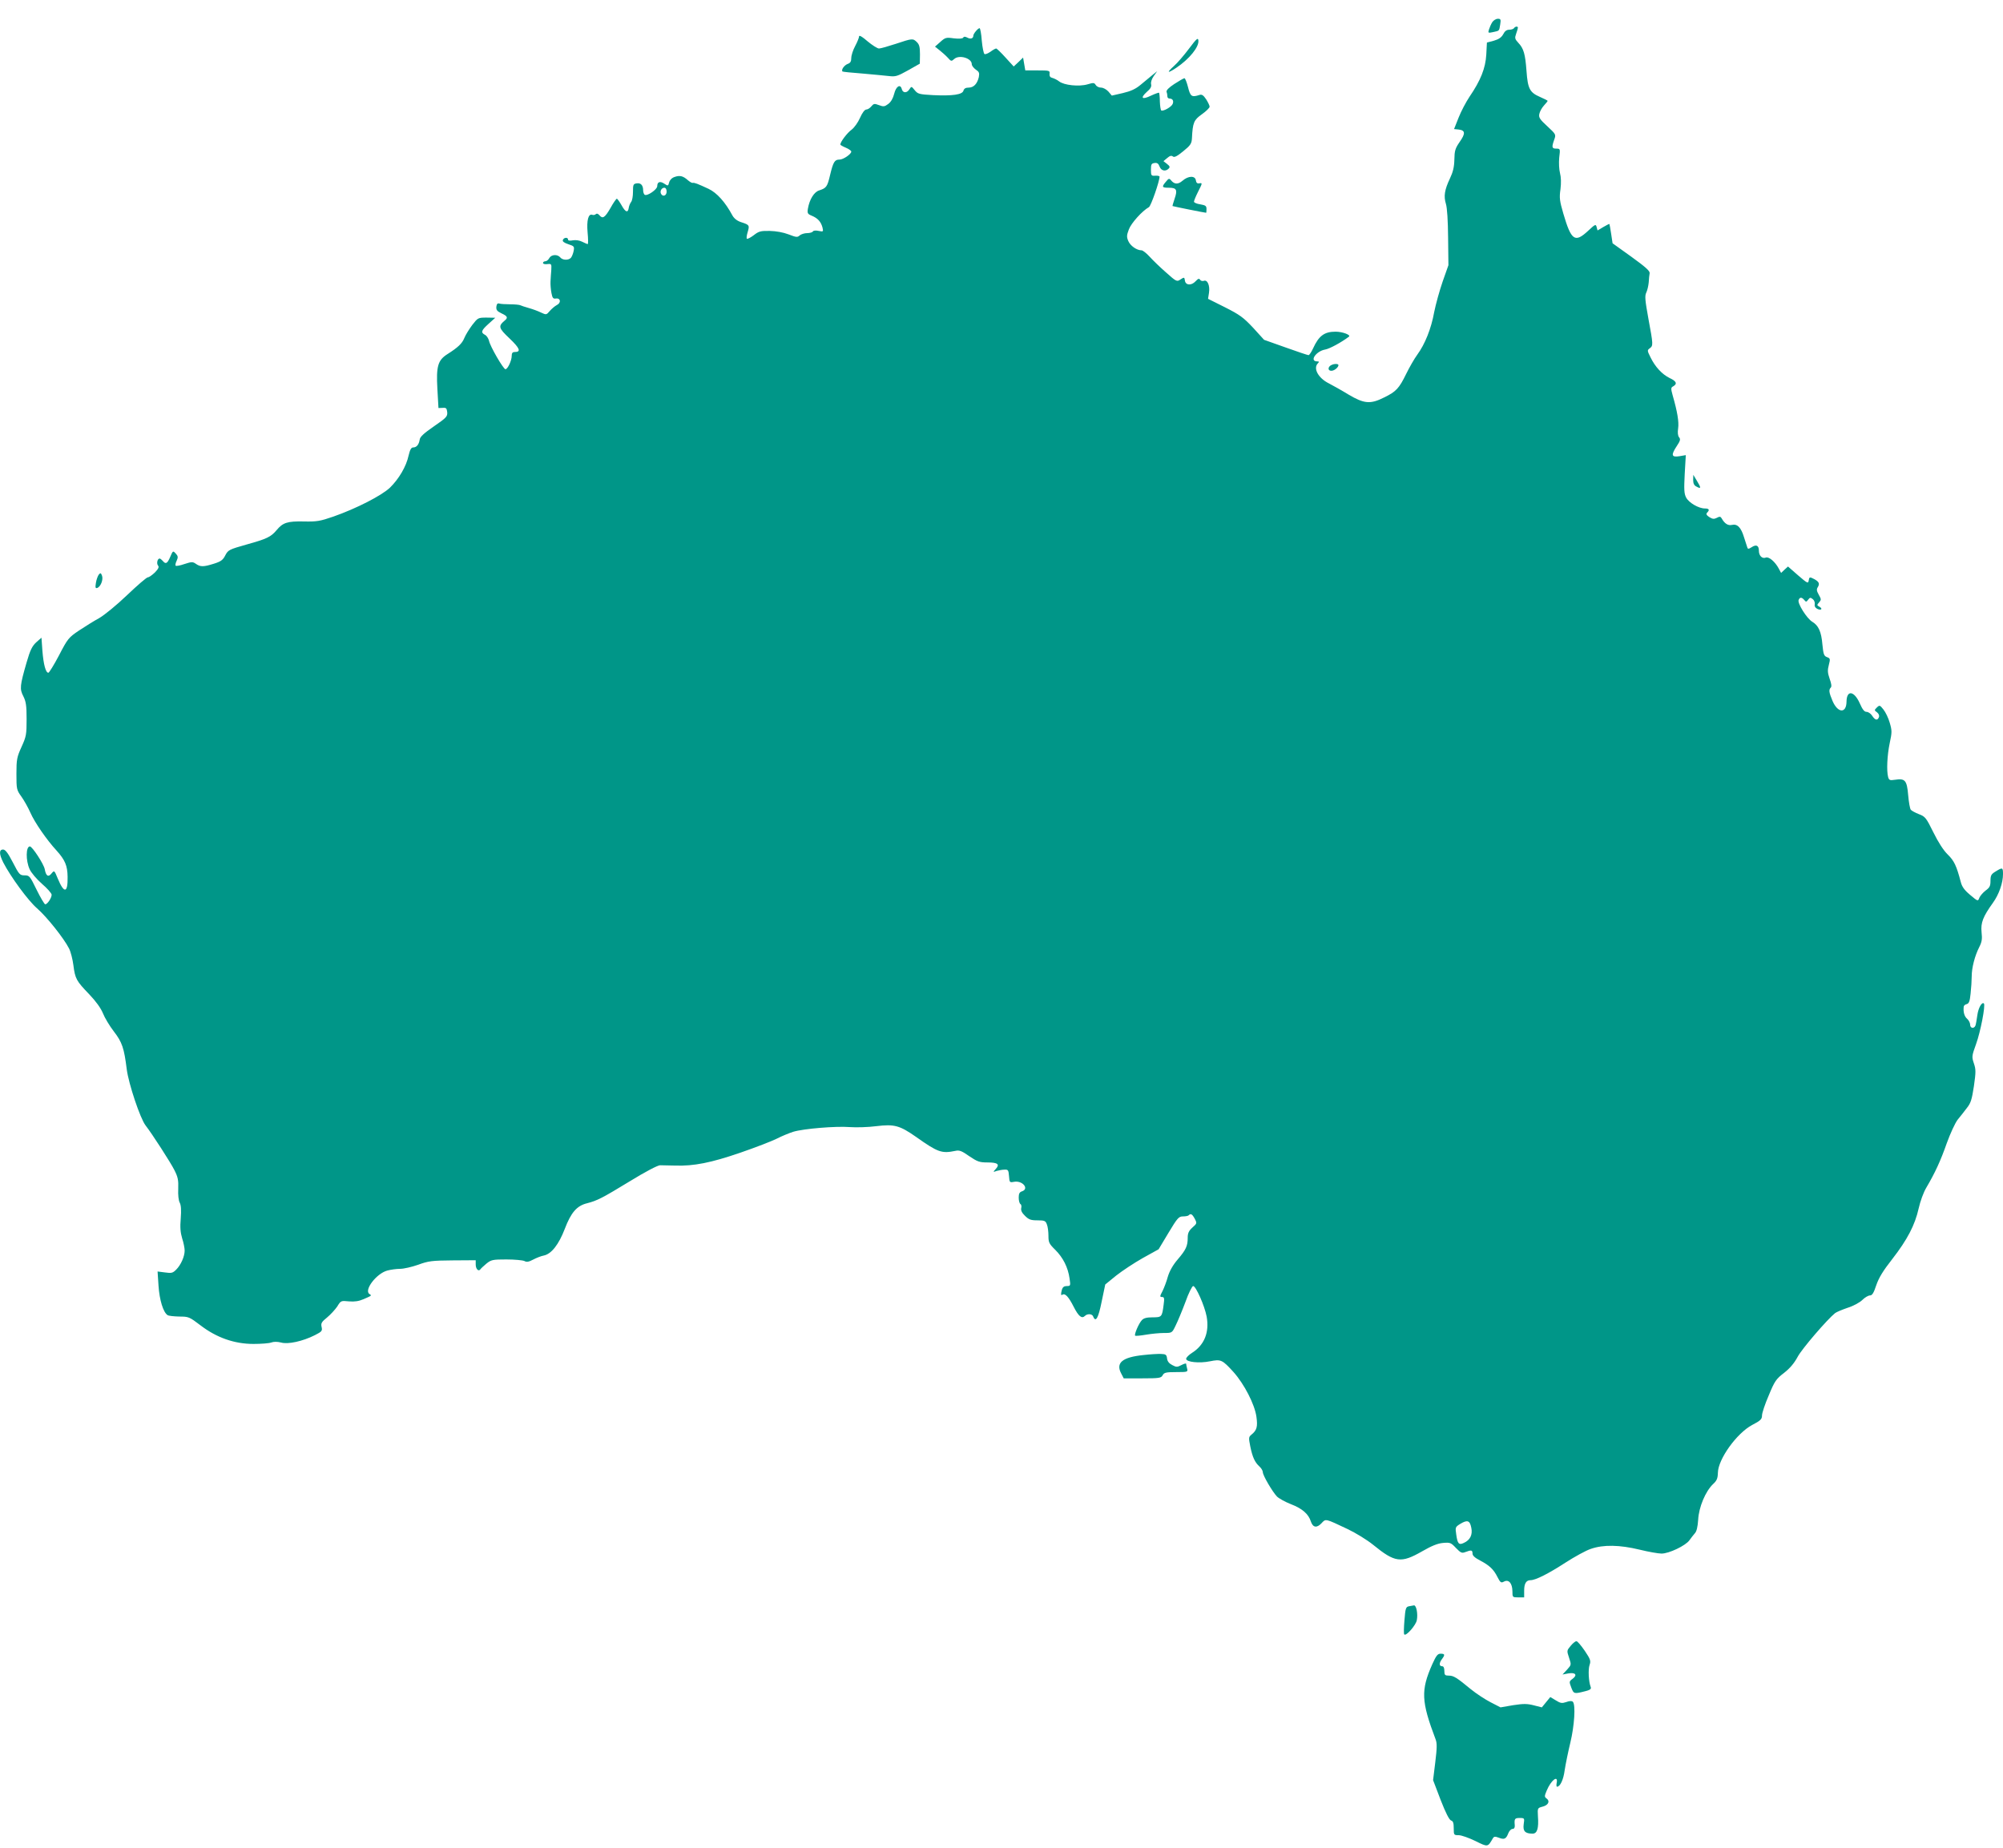 <?xml version="1.0" standalone="no"?>
<!DOCTYPE svg PUBLIC "-//W3C//DTD SVG 20010904//EN"
 "http://www.w3.org/TR/2001/REC-SVG-20010904/DTD/svg10.dtd">
<svg version="1.0" xmlns="http://www.w3.org/2000/svg"
 width="1280pt" height="1181pt" viewBox="0 0 1280 1181"
 preserveAspectRatio="xMidYMid meet">
<g transform="translate(0,1181) scale(0.1,-0.1)"
fill="#009688" stroke="none">
<path d="M9536 11668 c-8 -13 -17 -34 -21 -47 -7 -22 -5 -23 27 -16 41 9 38 6
45 49 5 32 3 36 -15 36 -12 0 -28 -10 -36 -22z"/>
<path d="M9675 11630 c-3 -5 -17 -10 -30 -10 -17 0 -29 -9 -39 -29 -11 -20
-28 -32 -59 -41 l-45 -12 -4 -77 c-5 -87 -36 -165 -107 -269 -22 -33 -54 -93
-70 -134 l-29 -73 30 -3 c42 -5 44 -25 6 -79 -29 -42 -33 -57 -34 -113 -1 -48
-9 -80 -28 -120 -35 -74 -41 -114 -26 -163 8 -26 13 -107 14 -217 l2 -175 -37
-105 c-20 -58 -44 -145 -54 -195 -19 -106 -59 -205 -108 -272 -19 -26 -51 -82
-71 -123 -45 -92 -64 -113 -140 -150 -89 -45 -129 -41 -230 19 -44 27 -100 58
-123 70 -69 34 -103 97 -71 129 9 9 8 12 -4 12 -53 0 -8 66 51 76 28 5 102 45
151 82 15 11 -41 32 -85 32 -72 0 -107 -26 -144 -107 -11 -24 -24 -43 -29 -43
-5 0 -71 22 -146 49 l-138 49 -70 77 c-62 66 -85 83 -180 131 l-108 54 6 39
c7 46 -10 85 -33 76 -9 -3 -20 0 -24 7 -6 10 -13 7 -29 -10 -27 -29 -64 -26
-68 5 -3 22 -5 22 -28 7 -23 -16 -26 -15 -93 45 -38 33 -85 79 -105 101 -20
22 -43 40 -51 40 -31 0 -72 29 -85 60 -11 26 -10 37 4 74 15 40 85 118 128
142 13 7 68 165 68 195 0 4 -12 7 -27 6 -26 -2 -28 1 -28 38 0 34 3 40 22 43
17 3 26 -3 33 -22 10 -28 38 -34 58 -14 10 10 8 16 -10 30 l-23 18 24 20 c17
15 27 17 36 10 9 -8 27 1 66 33 47 38 54 49 56 83 5 101 12 117 64 154 27 19
49 41 49 48 0 7 -10 28 -22 47 -18 27 -28 33 -43 28 -50 -16 -58 -10 -73 50
-8 31 -18 57 -23 57 -5 0 -34 -17 -65 -37 -35 -23 -53 -41 -49 -51 3 -7 5 -20
5 -28 0 -8 6 -14 14 -14 19 0 28 -14 20 -34 -7 -19 -60 -49 -73 -42 -4 3 -8
28 -9 57 0 28 -3 53 -5 56 -3 2 -25 -6 -51 -18 -57 -28 -72 -17 -28 23 25 21
32 35 28 50 -3 13 4 33 17 52 l22 31 -31 -25 c-17 -14 -51 -42 -75 -62 -32
-27 -63 -41 -114 -53 l-70 -16 -22 26 c-13 14 -33 25 -47 25 -14 0 -29 8 -34
17 -9 15 -15 15 -52 4 -54 -16 -151 -6 -182 19 -13 10 -32 19 -43 22 -14 3
-19 11 -18 26 3 21 -1 22 -76 22 l-79 0 -7 41 -7 41 -30 -29 -30 -28 -53 58
c-28 31 -55 57 -59 57 -5 0 -21 -9 -37 -21 -16 -11 -33 -18 -38 -14 -5 3 -13
41 -17 85 -3 44 -10 80 -14 80 -10 0 -40 -35 -40 -48 0 -18 -18 -24 -39 -12
-14 7 -22 7 -26 -1 -5 -6 -26 -8 -60 -4 -49 7 -55 5 -86 -23 l-34 -30 29 -23
c15 -12 39 -33 52 -47 22 -25 24 -25 42 -9 32 29 112 5 112 -33 0 -10 12 -25
26 -35 21 -14 24 -21 19 -48 -10 -43 -33 -67 -65 -67 -19 0 -29 -6 -33 -19 -6
-26 -70 -35 -195 -29 -88 5 -97 7 -117 32 -20 25 -21 25 -33 6 -16 -26 -42
-26 -49 0 -9 36 -37 19 -49 -30 -7 -28 -20 -51 -37 -64 -24 -18 -31 -19 -60
-8 -29 11 -34 10 -49 -8 -9 -11 -23 -20 -32 -20 -10 0 -26 -21 -40 -53 -13
-30 -37 -63 -54 -76 -27 -19 -72 -78 -72 -95 0 -3 16 -12 35 -20 19 -8 35 -19
35 -25 0 -16 -51 -51 -75 -51 -31 0 -40 -14 -60 -97 -18 -77 -24 -85 -70 -100
-33 -10 -62 -58 -72 -116 -5 -30 -2 -35 25 -46 38 -16 58 -38 68 -75 6 -27 6
-28 -24 -22 -18 4 -33 3 -37 -3 -3 -6 -20 -11 -37 -11 -17 0 -39 -7 -48 -15
-14 -13 -22 -12 -71 7 -34 13 -79 21 -120 22 -58 1 -70 -2 -103 -28 -20 -15
-40 -25 -43 -22 -4 3 -1 23 5 43 13 43 11 46 -42 63 -25 8 -44 23 -55 42 -46
86 -100 146 -153 171 -69 32 -91 41 -102 38 -5 -1 -18 7 -30 17 -30 27 -51 33
-85 21 -18 -6 -31 -20 -35 -35 -6 -23 -7 -24 -31 -8 -27 18 -45 12 -45 -16 0
-21 -64 -65 -80 -55 -5 3 -10 16 -10 28 0 33 -15 49 -41 45 -22 -3 -24 -8 -24
-54 0 -28 -5 -57 -12 -65 -6 -8 -13 -24 -15 -37 -5 -35 -21 -29 -46 16 -13 23
-27 42 -30 42 -4 0 -23 -27 -41 -60 -36 -62 -50 -71 -71 -45 -9 10 -17 12 -23
6 -5 -5 -15 -7 -22 -4 -25 9 -37 -35 -30 -113 4 -41 4 -74 1 -74 -4 0 -20 7
-36 15 -18 9 -40 12 -59 9 -20 -4 -31 -2 -31 5 0 16 -27 14 -33 -3 -4 -9 8
-18 35 -27 37 -12 39 -15 34 -42 -3 -17 -11 -36 -17 -44 -15 -18 -54 -17 -69
2 -18 21 -57 19 -70 -5 -6 -11 -17 -20 -25 -20 -8 0 -15 -5 -15 -11 0 -6 12
-9 28 -7 26 3 27 1 25 -37 -2 -22 -4 -56 -5 -75 -1 -19 2 -52 6 -73 6 -32 11
-38 29 -35 30 4 34 -28 5 -42 -13 -7 -33 -24 -45 -38 -21 -25 -23 -25 -55 -10
-18 9 -53 22 -78 29 -25 7 -49 15 -55 18 -5 3 -35 6 -65 6 -30 0 -62 2 -70 5
-10 3 -16 -3 -18 -20 -2 -21 4 -29 33 -43 39 -18 43 -28 19 -47 -41 -35 -38
-47 32 -113 66 -63 76 -87 33 -87 -14 0 -19 -7 -19 -25 0 -30 -26 -85 -40 -85
-13 0 -98 146 -105 182 -4 15 -15 33 -26 38 -28 15 -24 28 24 71 l42 38 -55 1
c-55 0 -56 -1 -92 -47 -20 -27 -43 -64 -51 -84 -14 -35 -41 -60 -107 -102 -62
-39 -73 -78 -65 -222 l7 -123 27 1 c22 2 26 -2 29 -28 2 -27 -5 -35 -85 -90
-65 -45 -89 -67 -91 -85 -5 -32 -20 -50 -42 -50 -12 0 -20 -14 -29 -52 -15
-70 -62 -149 -119 -205 -54 -51 -214 -133 -362 -185 -84 -29 -106 -33 -189
-31 -104 2 -133 -7 -173 -55 -37 -44 -62 -56 -191 -92 -113 -32 -119 -35 -137
-69 -15 -30 -28 -40 -73 -54 -67 -21 -86 -21 -115 -1 -20 14 -27 14 -73 -1
-28 -10 -53 -14 -56 -11 -4 3 -1 18 6 32 10 22 9 30 -6 46 -17 19 -18 19 -35
-21 -19 -44 -29 -49 -48 -26 -7 8 -16 15 -20 15 -14 0 -21 -32 -10 -45 8 -9 2
-21 -20 -44 -18 -17 -38 -31 -45 -31 -8 0 -67 -51 -132 -113 -68 -65 -144
-127 -178 -147 -33 -18 -91 -54 -130 -80 -67 -45 -73 -53 -128 -159 -32 -61
-63 -111 -68 -111 -17 0 -31 53 -38 140 l-6 84 -33 -29 c-26 -24 -39 -49 -62
-129 -43 -149 -45 -170 -21 -216 17 -34 21 -59 21 -146 0 -98 -2 -111 -32
-177 -30 -66 -33 -81 -33 -173 0 -98 1 -103 32 -146 17 -24 43 -70 57 -102 27
-62 105 -175 167 -242 55 -61 70 -97 71 -168 2 -105 -22 -110 -63 -11 -22 53
-22 53 -39 33 -21 -27 -36 -18 -44 26 -6 33 -80 146 -95 146 -26 0 -27 -90 -2
-145 10 -23 45 -64 79 -94 34 -29 62 -61 62 -70 0 -20 -27 -61 -41 -61 -5 0
-30 42 -55 93 -43 88 -46 92 -77 92 -30 0 -35 5 -75 83 -31 60 -48 82 -62 82
-27 0 -26 -29 1 -83 47 -91 159 -244 216 -293 62 -54 171 -191 204 -256 11
-21 23 -69 28 -107 11 -87 19 -101 101 -186 43 -45 74 -88 88 -122 11 -28 42
-80 69 -115 54 -70 66 -107 83 -243 12 -93 86 -314 120 -358 42 -54 160 -237
184 -285 23 -45 27 -65 25 -120 -2 -40 2 -76 10 -90 8 -16 10 -46 6 -100 -5
-57 -2 -90 9 -127 9 -27 16 -63 16 -78 0 -38 -24 -92 -54 -122 -22 -22 -30
-24 -72 -18 l-47 6 6 -91 c6 -91 30 -170 58 -188 8 -5 41 -8 75 -9 59 0 64 -2
135 -56 103 -79 217 -119 339 -119 49 0 100 4 113 9 16 6 39 6 63 0 44 -13
139 8 216 47 45 23 49 27 43 53 -5 23 0 32 35 60 22 18 51 50 65 70 23 38 24
38 75 33 36 -3 63 1 93 14 53 23 54 23 38 33 -37 24 44 131 114 150 22 6 59
11 82 11 23 0 75 12 115 26 65 24 88 27 220 28 l148 1 0 -27 c0 -28 17 -47 29
-32 3 5 21 22 39 37 31 25 40 27 128 27 53 0 104 -5 115 -10 14 -8 28 -6 56 9
21 11 51 23 68 26 49 10 96 71 134 170 40 105 77 148 142 164 66 17 97 33 276
142 96 59 174 100 191 101 15 0 59 -1 97 -2 118 -4 229 18 415 82 96 33 202
74 234 90 33 17 80 36 105 44 66 20 273 37 361 30 41 -3 118 -1 171 6 114 14
149 4 252 -68 141 -100 165 -108 252 -90 25 6 41 0 89 -34 52 -35 65 -40 117
-40 65 0 80 -12 52 -42 -18 -20 -18 -21 7 -12 14 4 36 8 50 8 22 1 25 -3 28
-41 3 -41 4 -42 31 -37 55 11 101 -45 51 -61 -15 -5 -20 -15 -20 -40 0 -19 5
-37 11 -41 6 -3 8 -15 5 -26 -3 -14 4 -30 24 -49 24 -24 37 -29 79 -29 46 0
53 -3 61 -26 6 -14 10 -47 10 -73 0 -42 4 -51 44 -90 49 -49 81 -111 91 -183
7 -46 6 -48 -18 -48 -17 0 -26 -7 -31 -23 -8 -32 -7 -39 4 -32 17 10 39 -14
71 -77 31 -61 52 -79 72 -59 16 16 47 14 53 -4 16 -40 33 -10 54 95 l23 110
70 57 c38 30 115 81 170 112 l101 56 63 105 c57 95 66 105 92 105 16 0 33 3
37 7 13 14 23 8 39 -22 15 -29 14 -30 -15 -56 -23 -21 -30 -36 -30 -65 0 -53
-11 -77 -64 -139 -31 -36 -52 -74 -63 -110 -8 -30 -24 -72 -34 -92 -18 -34
-18 -38 -3 -38 14 0 16 -8 10 -50 -10 -78 -12 -80 -71 -80 -37 0 -56 -5 -68
-18 -20 -21 -50 -92 -43 -99 3 -3 34 0 69 6 35 6 87 11 115 11 52 0 52 0 75
48 13 26 41 93 62 149 20 57 43 103 50 103 17 0 73 -126 86 -195 18 -100 -14
-181 -92 -231 -21 -13 -39 -31 -39 -39 0 -21 84 -30 152 -16 70 14 78 11 150
-68 69 -77 136 -207 147 -286 9 -64 3 -87 -32 -115 -18 -15 -18 -20 -7 -76 14
-68 29 -101 59 -128 12 -11 21 -27 21 -36 0 -20 60 -123 90 -155 12 -12 51
-34 89 -49 73 -28 113 -63 128 -111 13 -39 38 -43 68 -11 28 30 22 31 166 -37
51 -24 126 -70 164 -101 140 -114 178 -119 314 -41 59 34 98 50 132 53 46 4
51 2 83 -32 31 -32 38 -35 61 -26 37 14 45 13 45 -10 0 -13 15 -27 48 -44 59
-31 87 -56 112 -107 18 -35 23 -38 41 -28 30 16 53 -10 54 -61 0 -39 0 -40 38
-40 l37 0 0 43 c0 46 13 67 41 67 32 0 113 41 221 111 59 38 133 79 164 89 80
28 184 26 312 -5 57 -14 120 -25 140 -25 48 0 154 51 178 85 11 15 26 35 35
45 11 11 18 41 21 86 4 81 47 182 95 228 24 22 30 36 31 72 1 87 120 253 219
306 54 28 63 37 63 61 0 15 19 73 43 128 38 92 47 105 98 144 38 30 65 62 87
103 27 51 189 239 239 279 9 7 45 22 80 34 36 11 78 34 94 50 16 16 38 29 49
29 14 0 24 16 40 65 16 47 43 92 102 167 97 125 145 217 169 324 10 45 31 103
49 133 56 95 91 171 131 285 22 61 53 128 69 149 17 20 43 54 59 75 25 31 32
54 45 139 13 91 13 108 0 146 -14 42 -14 47 14 124 28 77 61 247 50 259 -13
12 -36 -29 -42 -75 -4 -28 -9 -58 -12 -66 -9 -22 -34 -18 -34 6 0 11 -9 28
-19 37 -18 15 -26 44 -22 78 1 7 9 14 19 16 15 4 20 19 25 68 4 35 7 84 7 109
0 56 20 132 48 187 17 33 20 52 15 96 -6 60 9 99 73 188 38 53 64 126 64 183
0 43 -3 44 -47 17 -28 -17 -33 -25 -33 -60 0 -33 -5 -43 -31 -62 -17 -13 -35
-34 -40 -46 -9 -24 -9 -24 -59 18 -37 31 -52 52 -60 83 -27 103 -42 135 -83
175 -27 26 -61 79 -92 142 -46 93 -52 101 -92 116 -23 9 -47 22 -52 28 -6 7
-13 49 -17 94 -8 95 -20 108 -84 98 -33 -5 -38 -3 -44 17 -11 41 -6 141 10
217 15 70 15 80 0 131 -8 29 -27 68 -40 84 -23 29 -25 29 -42 13 -17 -17 -17
-18 1 -31 11 -9 16 -20 12 -31 -9 -23 -24 -20 -43 9 -9 14 -25 25 -36 25 -14
0 -26 15 -43 54 -36 81 -84 88 -85 11 -1 -76 -55 -74 -89 4 -23 55 -26 72 -11
87 6 6 3 26 -8 56 -13 38 -14 54 -5 88 10 39 9 42 -12 50 -19 7 -23 18 -29 80
-7 83 -25 122 -65 146 -34 20 -96 118 -87 139 7 19 20 19 36 0 11 -14 14 -13
25 2 11 15 15 15 30 3 9 -7 14 -22 12 -32 -3 -11 2 -22 15 -29 25 -13 39 -1
15 13 -17 9 -17 11 -2 28 14 16 14 20 -2 48 -14 25 -16 35 -6 50 13 22 7 34
-24 51 -29 15 -31 14 -35 -11 -3 -19 -9 -16 -68 35 l-64 56 -22 -20 -22 -21
-15 28 c-23 43 -63 78 -83 70 -23 -9 -44 12 -44 44 0 34 -17 42 -47 22 -19
-12 -24 -12 -27 -1 -3 8 -12 37 -21 65 -19 63 -43 87 -77 79 -25 -6 -47 8 -66
42 -7 12 -13 13 -31 3 -18 -9 -27 -8 -48 5 -18 12 -22 20 -14 28 18 18 13 27
-14 27 -40 0 -103 37 -120 70 -13 25 -14 52 -9 150 l7 121 -41 -7 c-51 -8 -55
7 -16 66 22 33 24 43 14 55 -8 10 -10 30 -6 57 6 41 -5 107 -35 211 -12 44
-12 50 4 58 27 16 20 33 -24 53 -48 24 -92 71 -122 133 -21 42 -21 45 -4 57
22 17 22 22 -9 189 -21 116 -24 145 -14 166 7 14 14 44 16 66 1 22 4 49 6 59
2 14 -27 40 -117 105 l-120 86 -9 60 c-5 33 -10 61 -11 63 -1 2 -19 -7 -39
-19 l-37 -22 -6 22 c-5 20 -9 18 -54 -24 -85 -79 -108 -63 -159 111 -23 79
-26 100 -18 154 5 41 4 77 -3 104 -6 23 -8 65 -5 98 7 57 7 58 -19 58 -28 0
-30 9 -13 57 12 33 12 34 -44 86 -48 44 -56 56 -51 79 3 15 16 39 29 53 13 14
24 28 24 30 0 3 -23 14 -50 26 -64 28 -77 52 -85 165 -8 109 -18 144 -52 180
-23 25 -24 31 -14 59 6 17 11 34 11 38 0 11 -18 8 -25 -3z m-5415 -1045 c0
-25 -23 -35 -35 -15 -10 16 2 40 20 40 9 0 15 -9 15 -25z m5142 -8539 c10 -45
-7 -80 -48 -98 -31 -15 -40 -5 -48 54 -7 46 -6 48 26 68 45 27 61 22 70 -24z"/>
<path d="M5490 11578 c0 -8 -11 -36 -25 -62 -14 -26 -25 -60 -25 -77 0 -22 -6
-32 -24 -38 -22 -9 -42 -38 -32 -48 2 -2 59 -8 127 -13 67 -6 143 -13 169 -16
42 -5 54 -2 122 36 l76 43 1 59 c0 46 -4 63 -19 78 -26 26 -30 25 -135 -10
-49 -16 -97 -30 -108 -30 -10 0 -43 21 -73 46 -33 29 -54 41 -54 32z"/>
<path d="M7599 11500 c-31 -41 -74 -92 -97 -112 -49 -44 -42 -49 14 -12 85 57
148 135 142 176 -2 19 -12 11 -59 -52z"/>
<path d="M7557 10655 c-29 -25 -52 -24 -74 3 -11 13 -15 12 -32 -9 -29 -34
-26 -39 19 -39 49 0 56 -13 36 -71 -8 -24 -14 -44 -13 -46 3 -2 206 -43 215
-43 1 0 2 11 2 24 0 20 -6 24 -40 30 -22 3 -40 11 -40 17 0 6 11 33 25 61 30
59 30 60 8 56 -12 -2 -19 4 -21 20 -5 30 -48 29 -85 -3z"/>
<path d="M8513 9479 c-28 -10 -31 -39 -5 -39 25 0 58 36 40 42 -7 3 -23 2 -35
-3z"/>
<path d="M10820 8743 c0 -23 6 -36 21 -43 30 -17 31 -9 4 35 l-24 40 -1 -32z"/>
<path d="M631 8137 c-6 -8 -15 -32 -18 -52 -5 -30 -3 -37 8 -33 22 7 40 53 31
78 -7 19 -10 20 -21 7z"/>
<path d="M7307 3149 c-136 -14 -178 -50 -142 -118 l16 -31 119 0 c109 0 120 2
130 20 9 17 21 20 87 20 73 0 75 1 69 23 -3 12 -6 25 -6 30 0 4 -13 1 -30 -8
-27 -14 -33 -14 -59 0 -20 10 -31 24 -33 42 -3 24 -8 28 -38 29 -19 1 -70 -2
-113 -7z"/>
<path d="M9003 1543 c-19 -4 -22 -13 -28 -89 -4 -47 -5 -88 -1 -91 12 -12 74
59 80 91 8 41 -3 96 -18 95 -6 -1 -21 -4 -33 -6z"/>
<path d="M10037 1290 c-25 -30 -25 -31 -10 -76 15 -45 15 -45 -13 -76 l-29
-31 37 7 c46 8 60 -10 28 -34 -23 -17 -23 -19 -9 -56 16 -42 18 -42 92 -23 30
8 37 14 32 27 -13 34 -17 111 -7 140 9 26 6 36 -31 91 -23 33 -46 61 -53 61
-7 0 -24 -14 -37 -30z"/>
<path d="M9153 1173 c-74 -167 -71 -237 21 -480 10 -26 9 -56 -2 -147 l-14
-114 48 -126 c32 -82 55 -128 67 -132 13 -4 17 -16 17 -50 0 -43 1 -44 32 -44
17 0 65 -17 106 -37 81 -40 79 -40 112 17 7 12 14 13 38 4 35 -14 47 -8 61 29
6 15 18 27 26 27 11 0 16 8 15 23 -4 42 0 47 31 47 31 0 32 -1 26 -40 -6 -44
9 -60 57 -60 29 0 40 33 34 112 -3 51 -2 52 28 60 38 9 51 35 28 52 -15 11
-15 15 0 51 28 67 74 102 64 50 -3 -14 -2 -25 2 -25 20 0 41 44 49 106 6 39
22 117 36 175 26 107 35 243 16 262 -6 6 -21 6 -42 -2 -27 -9 -37 -8 -67 11
l-35 21 -27 -33 -27 -33 -51 13 c-43 11 -66 11 -132 1 l-81 -14 -64 33 c-35
18 -93 56 -127 84 -91 75 -109 86 -140 86 -24 0 -28 4 -28 30 0 20 -5 30 -15
30 -19 0 -19 21 0 46 20 27 19 34 -9 34 -19 0 -28 -12 -53 -67z"/>
</g>
</svg>
